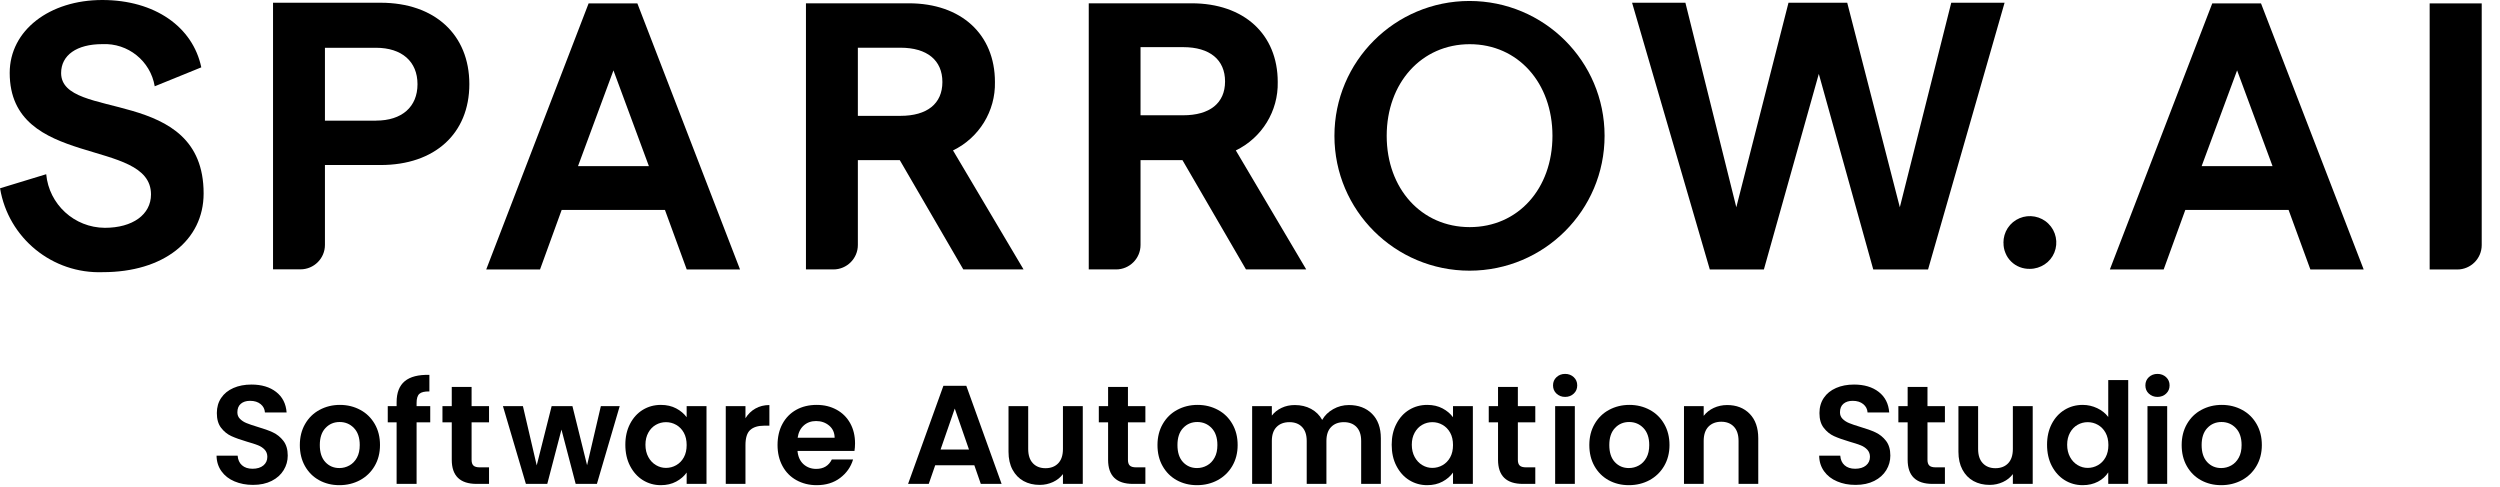 <svg width="118" height="23" viewBox="0 0 118 23" fill="none" xmlns="http://www.w3.org/2000/svg">
<path d="M0 8.888L2.181 8.223C2.314 9.65 3.509 10.743 4.946 10.753C6.264 10.753 7.127 10.127 7.127 9.177C7.127 6.464 0.458 7.991 0.458 3.441C0.458 1.427 2.344 0 4.827 0C7.31 0 9.103 1.272 9.501 3.179L7.303 4.073C7.104 2.878 6.039 2.023 4.827 2.083C3.619 2.083 2.885 2.606 2.885 3.447C2.885 5.742 9.611 4.02 9.611 9.13C9.611 11.356 7.702 12.846 4.86 12.846C2.473 12.935 0.392 11.24 0.003 8.888H0Z" fill="black"/>
<path d="M12.89 0.129H17.966C20.519 0.129 22.153 1.636 22.153 3.971C22.153 6.305 20.519 7.789 17.966 7.789H15.337V11.561C15.337 12.197 14.819 12.713 14.182 12.713H12.887V0.123L12.89 0.129ZM17.747 5.693C18.972 5.693 19.706 5.044 19.706 3.974C19.706 2.904 18.969 2.255 17.747 2.255H15.337V5.696H17.747V5.693Z" fill="black"/>
<path d="M31.381 9.908H26.511L25.489 12.72H22.949L27.783 0.159H30.083L34.93 12.72H32.414L31.385 9.908H31.381ZM30.628 7.842L28.955 3.322L27.282 7.842H30.628Z" fill="black"/>
<path d="M45.47 12.72L42.469 7.557H40.491V11.564C40.491 12.2 39.973 12.717 39.336 12.717H38.041V0.156H42.898C45.361 0.156 46.961 1.613 46.961 3.871C46.991 5.242 46.217 6.501 44.982 7.1L48.312 12.717H45.467L45.47 12.72ZM40.491 5.468H42.502C43.761 5.468 44.481 4.895 44.481 3.871C44.481 2.848 43.764 2.252 42.502 2.252H40.491V5.464V5.468Z" fill="black"/>
<path d="M58.812 12.72L55.811 7.557H53.833V11.564C53.833 12.2 53.315 12.717 52.678 12.717H51.389V0.156H56.246C58.713 0.156 60.309 1.613 60.309 3.871C60.339 5.242 59.566 6.501 58.331 7.1L61.654 12.717H58.809L58.812 12.72ZM53.833 5.441H55.844C57.103 5.441 57.823 4.868 57.823 3.845C57.823 2.822 57.106 2.225 55.844 2.225H53.833V5.438V5.441Z" fill="black"/>
<path d="M62.985 6.411C62.985 2.898 65.834 0.05 69.356 0.046C72.878 0.046 75.733 2.888 75.736 6.401V6.411C75.736 9.925 72.888 12.773 69.366 12.776C65.844 12.776 62.989 9.935 62.985 6.421V6.411ZM73.276 6.411C73.276 3.918 71.653 2.086 69.372 2.086C67.092 2.086 65.452 3.918 65.452 6.411C65.452 8.905 67.092 10.72 69.372 10.72C71.653 10.72 73.276 8.908 73.276 6.411Z" fill="black"/>
<path d="M77.034 0.129H79.551L81.954 9.783L84.417 0.129H87.189L89.672 9.783L92.099 0.129H94.616L91.004 12.72H88.418L85.848 3.487L83.255 12.72H80.703L77.034 0.129Z" fill="black"/>
<path d="M94.562 11.458C94.562 11.213 94.629 10.972 94.765 10.763C94.901 10.557 95.094 10.395 95.323 10.299C95.552 10.203 95.801 10.177 96.043 10.223C96.285 10.269 96.511 10.385 96.687 10.561C96.863 10.733 96.983 10.955 97.032 11.197C97.082 11.438 97.059 11.69 96.966 11.919C96.873 12.147 96.714 12.342 96.508 12.478C96.302 12.614 96.06 12.69 95.814 12.69C95.648 12.694 95.489 12.667 95.333 12.607C95.18 12.548 95.04 12.458 94.924 12.342C94.808 12.227 94.715 12.091 94.656 11.938C94.592 11.786 94.562 11.624 94.566 11.462L94.562 11.458Z" fill="black"/>
<path d="M108.017 9.908H103.147L102.125 12.72H99.585L104.419 0.159H106.719L111.566 12.72H109.05L108.021 9.908H108.017ZM107.264 7.842L105.591 3.322L103.917 7.842H107.264Z" fill="black"/>
<path d="M114.68 0.159H117.137V11.568C117.137 12.203 116.619 12.72 115.981 12.72H114.68V0.159Z" fill="black"/>
<path d="M11.068 22.721C10.809 22.612 10.603 22.453 10.454 22.244C10.304 22.036 10.225 21.791 10.221 21.509H11.217C11.231 21.698 11.297 21.85 11.42 21.959C11.543 22.069 11.709 22.125 11.921 22.125C12.134 22.125 12.309 22.072 12.432 21.969C12.555 21.867 12.618 21.731 12.618 21.562C12.618 21.426 12.575 21.314 12.492 21.224C12.409 21.135 12.303 21.065 12.177 21.016C12.051 20.966 11.878 20.91 11.656 20.847C11.354 20.757 11.111 20.671 10.922 20.585C10.733 20.499 10.573 20.37 10.437 20.194C10.301 20.019 10.235 19.787 10.235 19.496C10.235 19.221 10.304 18.982 10.441 18.78C10.577 18.578 10.769 18.423 11.018 18.313C11.267 18.204 11.549 18.151 11.868 18.151C12.346 18.151 12.735 18.267 13.033 18.499C13.332 18.731 13.498 19.055 13.528 19.469H12.505C12.495 19.31 12.429 19.178 12.303 19.075C12.177 18.972 12.011 18.919 11.802 18.919C11.619 18.919 11.476 18.966 11.367 19.058C11.257 19.151 11.204 19.287 11.204 19.462C11.204 19.585 11.244 19.688 11.327 19.77C11.41 19.853 11.509 19.919 11.632 19.969C11.755 20.019 11.925 20.078 12.147 20.145C12.449 20.234 12.695 20.32 12.884 20.41C13.073 20.499 13.239 20.631 13.375 20.807C13.511 20.983 13.581 21.214 13.581 21.503C13.581 21.751 13.518 21.979 13.388 22.191C13.259 22.403 13.073 22.572 12.824 22.698C12.575 22.824 12.283 22.887 11.941 22.887C11.619 22.887 11.327 22.831 11.068 22.721Z" fill="black"/>
<path d="M15.062 22.665C14.779 22.509 14.557 22.287 14.394 21.999C14.232 21.711 14.152 21.38 14.152 21.006C14.152 20.631 14.235 20.3 14.401 20.012C14.567 19.724 14.793 19.502 15.082 19.347C15.37 19.191 15.689 19.111 16.044 19.111C16.399 19.111 16.718 19.191 17.007 19.347C17.296 19.502 17.521 19.724 17.688 20.012C17.854 20.3 17.936 20.631 17.936 21.006C17.936 21.38 17.85 21.711 17.681 21.999C17.512 22.287 17.279 22.509 16.99 22.665C16.701 22.82 16.376 22.9 16.018 22.9C15.659 22.9 15.344 22.82 15.062 22.665ZM16.492 21.969C16.642 21.887 16.758 21.764 16.848 21.602C16.937 21.44 16.98 21.241 16.98 21.006C16.98 20.658 16.887 20.39 16.705 20.201C16.522 20.012 16.297 19.919 16.031 19.919C15.765 19.919 15.543 20.012 15.364 20.201C15.184 20.39 15.095 20.658 15.095 21.006C15.095 21.354 15.181 21.622 15.357 21.811C15.533 21.999 15.752 22.092 16.018 22.092C16.187 22.092 16.343 22.052 16.492 21.969Z" fill="black"/>
<path d="M20.307 19.933H19.663V22.84H18.72V19.933H18.302V19.171H18.72V18.986C18.72 18.535 18.849 18.204 19.105 17.992C19.361 17.78 19.749 17.681 20.267 17.694V18.476C20.041 18.472 19.885 18.509 19.796 18.588C19.706 18.668 19.663 18.81 19.663 19.019V19.171H20.307V19.933Z" fill="black"/>
<path d="M22.259 19.933V21.708C22.259 21.83 22.289 21.92 22.348 21.976C22.408 22.032 22.508 22.059 22.651 22.059H23.082V22.84H22.498C21.714 22.84 21.323 22.46 21.323 21.701V19.933H20.884V19.171H21.323V18.264H22.259V19.171H23.082V19.933H22.259Z" fill="black"/>
<path d="M29.25 19.171L28.174 22.84H27.172L26.501 20.277L25.831 22.84H24.822L23.739 19.171H24.682L25.333 21.966L26.037 19.171H27.019L27.71 21.959L28.36 19.171H29.25Z" fill="black"/>
<path d="M29.738 20.006C29.888 19.718 30.087 19.499 30.342 19.343C30.598 19.188 30.88 19.111 31.195 19.111C31.471 19.111 31.71 19.168 31.916 19.277C32.122 19.386 32.288 19.526 32.41 19.694V19.171H33.347V22.84H32.41V22.304C32.291 22.476 32.125 22.619 31.916 22.731C31.707 22.844 31.464 22.9 31.189 22.9C30.88 22.9 30.598 22.82 30.342 22.662C30.087 22.503 29.888 22.277 29.738 21.989C29.589 21.701 29.516 21.367 29.516 20.992C29.516 20.618 29.589 20.294 29.738 20.006ZM32.278 20.426C32.188 20.264 32.069 20.141 31.919 20.055C31.77 19.969 31.607 19.926 31.434 19.926C31.262 19.926 31.103 19.969 30.956 20.052C30.81 20.135 30.691 20.257 30.601 20.42C30.512 20.582 30.465 20.771 30.465 20.992C30.465 21.214 30.512 21.407 30.601 21.572C30.691 21.738 30.81 21.863 30.96 21.953C31.109 22.042 31.265 22.085 31.434 22.085C31.604 22.085 31.77 22.042 31.919 21.956C32.069 21.87 32.188 21.748 32.278 21.585C32.367 21.423 32.41 21.231 32.41 21.006C32.41 20.781 32.367 20.588 32.278 20.426Z" fill="black"/>
<path d="M35.654 19.284C35.846 19.174 36.066 19.118 36.315 19.118V20.092H36.069C35.777 20.092 35.558 20.161 35.408 20.297C35.259 20.433 35.186 20.671 35.186 21.012V22.84H34.256V19.171H35.186V19.741C35.305 19.545 35.461 19.393 35.654 19.284Z" fill="black"/>
<path d="M40.331 21.284H37.642C37.666 21.549 37.759 21.758 37.921 21.907C38.084 22.055 38.286 22.132 38.525 22.132C38.871 22.132 39.116 21.983 39.262 21.688H40.265C40.159 22.042 39.956 22.33 39.654 22.559C39.352 22.787 38.984 22.9 38.545 22.9C38.19 22.9 37.875 22.82 37.593 22.665C37.31 22.509 37.091 22.287 36.935 21.999C36.779 21.711 36.7 21.38 36.7 21.006C36.7 20.631 36.776 20.294 36.932 20.006C37.088 19.718 37.304 19.499 37.583 19.343C37.861 19.188 38.184 19.111 38.545 19.111C38.907 19.111 39.209 19.188 39.485 19.337C39.76 19.486 39.976 19.701 40.129 19.976C40.282 20.251 40.358 20.569 40.358 20.926C40.358 21.059 40.348 21.178 40.331 21.284ZM39.395 20.661C39.392 20.423 39.306 20.231 39.136 20.088C38.967 19.946 38.761 19.873 38.519 19.873C38.29 19.873 38.094 19.943 37.938 20.082C37.782 20.221 37.685 20.413 37.649 20.661H39.395Z" fill="black"/>
<path d="M45.988 21.959H44.142L43.837 22.84H42.861L44.528 18.211H45.61L47.276 22.84H46.294L45.988 21.959ZM45.736 21.218L45.065 19.284L44.395 21.218H45.736Z" fill="black"/>
<path d="M51.107 19.171V22.84H50.171V22.377C50.051 22.536 49.895 22.662 49.703 22.751C49.51 22.84 49.301 22.887 49.075 22.887C48.787 22.887 48.534 22.827 48.312 22.705C48.09 22.582 47.917 22.403 47.791 22.168C47.665 21.933 47.602 21.651 47.602 21.324V19.171H48.531V21.191C48.531 21.483 48.604 21.708 48.75 21.863C48.896 22.019 49.095 22.099 49.348 22.099C49.6 22.099 49.806 22.019 49.952 21.863C50.098 21.708 50.171 21.483 50.171 21.191V19.171H51.107Z" fill="black"/>
<path d="M53.239 19.933V21.708C53.239 21.83 53.268 21.92 53.328 21.976C53.388 22.032 53.487 22.059 53.63 22.059H54.062V22.84H53.477C52.694 22.84 52.302 22.46 52.302 21.701V19.933H51.864V19.171H52.302V18.264H53.239V19.171H54.062V19.933H53.239Z" fill="black"/>
<path d="M55.542 22.665C55.26 22.509 55.038 22.287 54.875 21.999C54.712 21.711 54.633 21.38 54.633 21.006C54.633 20.631 54.716 20.3 54.882 20.012C55.048 19.724 55.273 19.502 55.562 19.347C55.851 19.191 56.17 19.111 56.525 19.111C56.88 19.111 57.199 19.191 57.488 19.347C57.777 19.502 58.002 19.724 58.168 20.012C58.334 20.3 58.417 20.631 58.417 21.006C58.417 21.38 58.331 21.711 58.162 21.999C57.992 22.287 57.76 22.509 57.471 22.665C57.182 22.82 56.857 22.9 56.498 22.9C56.14 22.9 55.825 22.82 55.542 22.665ZM56.973 21.969C57.123 21.887 57.239 21.764 57.328 21.602C57.418 21.44 57.461 21.241 57.461 21.006C57.461 20.658 57.368 20.39 57.186 20.201C57.003 20.012 56.777 19.919 56.512 19.919C56.246 19.919 56.024 20.012 55.844 20.201C55.665 20.39 55.576 20.658 55.576 21.006C55.576 21.354 55.662 21.622 55.838 21.811C56.014 21.999 56.233 22.092 56.498 22.092C56.668 22.092 56.824 22.052 56.973 21.969Z" fill="black"/>
<path d="M64.761 19.532C65.037 19.807 65.176 20.194 65.176 20.688V22.84H64.247V20.814C64.247 20.526 64.174 20.307 64.028 20.155C63.882 20.002 63.682 19.926 63.43 19.926C63.178 19.926 62.978 20.002 62.829 20.155C62.68 20.307 62.607 20.526 62.607 20.814V22.84H61.677V20.814C61.677 20.526 61.604 20.307 61.458 20.155C61.312 20.002 61.113 19.926 60.861 19.926C60.608 19.926 60.402 20.002 60.253 20.155C60.104 20.307 60.031 20.526 60.031 20.814V22.84H59.101V19.171H60.031V19.615C60.15 19.459 60.303 19.34 60.492 19.251C60.681 19.161 60.887 19.118 61.113 19.118C61.402 19.118 61.657 19.178 61.883 19.3C62.109 19.423 62.285 19.595 62.407 19.82C62.527 19.608 62.7 19.439 62.929 19.31C63.158 19.181 63.403 19.118 63.669 19.118C64.121 19.118 64.486 19.257 64.761 19.532Z" fill="black"/>
<path d="M65.91 20.006C66.059 19.718 66.258 19.499 66.514 19.343C66.77 19.188 67.052 19.111 67.367 19.111C67.643 19.111 67.882 19.168 68.088 19.277C68.293 19.386 68.46 19.526 68.582 19.694V19.171H69.519V22.84H68.582V22.304C68.463 22.476 68.297 22.619 68.088 22.731C67.879 22.844 67.636 22.9 67.361 22.9C67.052 22.9 66.77 22.82 66.514 22.662C66.258 22.503 66.059 22.277 65.91 21.989C65.76 21.701 65.688 21.367 65.688 20.992C65.688 20.618 65.76 20.294 65.91 20.006ZM68.45 20.426C68.36 20.264 68.24 20.141 68.091 20.055C67.942 19.969 67.779 19.926 67.606 19.926C67.434 19.926 67.274 19.969 67.128 20.052C66.982 20.135 66.863 20.257 66.773 20.42C66.683 20.582 66.637 20.771 66.637 20.992C66.637 21.214 66.683 21.407 66.773 21.572C66.863 21.738 66.982 21.863 67.132 21.953C67.281 22.042 67.437 22.085 67.606 22.085C67.776 22.085 67.942 22.042 68.091 21.956C68.24 21.87 68.36 21.748 68.45 21.585C68.539 21.423 68.582 21.231 68.582 21.006C68.582 20.781 68.539 20.588 68.45 20.426Z" fill="black"/>
<path d="M71.643 19.933V21.708C71.643 21.83 71.673 21.92 71.733 21.976C71.792 22.032 71.892 22.059 72.035 22.059H72.466V22.84H71.882C71.099 22.84 70.707 22.46 70.707 21.701V19.933H70.269V19.171H70.707V18.264H71.643V19.171H72.466V19.933H71.643Z" fill="black"/>
<path d="M73.466 18.578C73.356 18.476 73.303 18.346 73.303 18.191C73.303 18.035 73.356 17.906 73.466 17.803C73.575 17.701 73.711 17.648 73.874 17.648C74.037 17.648 74.173 17.701 74.282 17.803C74.392 17.906 74.445 18.035 74.445 18.191C74.445 18.346 74.392 18.476 74.282 18.578C74.173 18.681 74.037 18.734 73.874 18.734C73.711 18.734 73.575 18.681 73.466 18.578ZM74.332 19.171V22.84H73.403V19.171H74.332Z" fill="black"/>
<path d="M75.925 22.665C75.643 22.509 75.421 22.287 75.258 21.999C75.096 21.711 75.016 21.38 75.016 21.006C75.016 20.631 75.099 20.3 75.265 20.012C75.431 19.724 75.657 19.502 75.945 19.347C76.234 19.191 76.553 19.111 76.908 19.111C77.263 19.111 77.582 19.191 77.871 19.347C78.16 19.502 78.385 19.724 78.551 20.012C78.717 20.3 78.8 20.631 78.8 21.006C78.8 21.38 78.714 21.711 78.545 21.999C78.375 22.287 78.143 22.509 77.854 22.665C77.565 22.82 77.24 22.9 76.882 22.9C76.523 22.9 76.208 22.82 75.925 22.665ZM77.356 21.969C77.506 21.887 77.622 21.764 77.712 21.602C77.801 21.44 77.844 21.241 77.844 21.006C77.844 20.658 77.751 20.39 77.569 20.201C77.386 20.012 77.16 19.919 76.895 19.919C76.629 19.919 76.407 20.012 76.228 20.201C76.048 20.39 75.959 20.658 75.959 21.006C75.959 21.354 76.045 21.622 76.221 21.811C76.397 21.999 76.616 22.092 76.882 22.092C77.051 22.092 77.207 22.052 77.356 21.969Z" fill="black"/>
<path d="M82.585 19.532C82.854 19.807 82.99 20.194 82.99 20.688V22.84H82.06V20.814C82.06 20.522 81.987 20.297 81.841 20.141C81.695 19.986 81.496 19.906 81.244 19.906C80.991 19.906 80.786 19.986 80.636 20.141C80.487 20.297 80.414 20.522 80.414 20.814V22.84H79.484V19.171H80.414V19.628C80.537 19.469 80.696 19.343 80.888 19.254C81.081 19.165 81.293 19.118 81.523 19.118C81.961 19.118 82.316 19.257 82.585 19.532Z" fill="black"/>
<path d="M86.711 22.721C86.452 22.612 86.246 22.453 86.097 22.244C85.948 22.036 85.868 21.791 85.865 21.509H86.861C86.874 21.698 86.94 21.85 87.063 21.959C87.186 22.069 87.352 22.125 87.564 22.125C87.777 22.125 87.953 22.072 88.076 21.969C88.198 21.867 88.262 21.731 88.262 21.562C88.262 21.426 88.218 21.314 88.135 21.224C88.052 21.135 87.946 21.065 87.82 21.016C87.694 20.966 87.521 20.91 87.299 20.847C86.997 20.757 86.754 20.671 86.565 20.585C86.376 20.499 86.217 20.37 86.081 20.194C85.944 20.019 85.878 19.787 85.878 19.496C85.878 19.221 85.948 18.982 86.084 18.78C86.22 18.578 86.412 18.423 86.662 18.313C86.91 18.204 87.193 18.151 87.511 18.151C87.989 18.151 88.378 18.267 88.677 18.499C88.975 18.731 89.141 19.055 89.171 19.469H88.149C88.139 19.31 88.072 19.178 87.946 19.075C87.82 18.972 87.654 18.919 87.445 18.919C87.262 18.919 87.12 18.966 87.01 19.058C86.9 19.151 86.847 19.287 86.847 19.462C86.847 19.585 86.887 19.688 86.97 19.77C87.053 19.853 87.153 19.919 87.276 19.969C87.398 20.019 87.568 20.078 87.79 20.145C88.092 20.234 88.338 20.32 88.527 20.41C88.716 20.499 88.882 20.631 89.019 20.807C89.155 20.983 89.224 21.214 89.224 21.503C89.224 21.751 89.161 21.979 89.032 22.191C88.902 22.403 88.716 22.572 88.467 22.698C88.218 22.824 87.926 22.887 87.584 22.887C87.242 22.887 86.97 22.831 86.711 22.721Z" fill="black"/>
<path d="M90.977 19.933V21.708C90.977 21.83 91.007 21.92 91.067 21.976C91.126 22.032 91.226 22.059 91.369 22.059H91.8V22.84H91.216C90.433 22.84 90.041 22.46 90.041 21.701V19.933H89.603V19.171H90.041V18.264H90.977V19.171H91.8V19.933H90.977Z" fill="black"/>
<path d="M95.944 19.171V22.84H95.007V22.377C94.888 22.536 94.732 22.662 94.539 22.751C94.347 22.84 94.138 22.887 93.912 22.887C93.623 22.887 93.371 22.827 93.148 22.705C92.926 22.582 92.753 22.403 92.627 22.168C92.501 21.933 92.438 21.651 92.438 21.324V19.171H93.367V21.191C93.367 21.483 93.44 21.708 93.587 21.863C93.733 22.019 93.932 22.099 94.184 22.099C94.436 22.099 94.642 22.019 94.788 21.863C94.934 21.708 95.007 21.483 95.007 21.191V19.171H95.944Z" fill="black"/>
<path d="M96.843 20.006C96.993 19.718 97.195 19.499 97.451 19.343C97.706 19.188 97.992 19.111 98.307 19.111C98.546 19.111 98.775 19.165 98.991 19.267C99.207 19.37 99.379 19.509 99.509 19.681V17.939H100.452V22.84H99.509V22.297C99.393 22.479 99.233 22.625 99.024 22.734C98.815 22.844 98.576 22.9 98.3 22.9C97.992 22.9 97.706 22.82 97.451 22.662C97.195 22.503 96.993 22.277 96.843 21.989C96.694 21.701 96.621 21.367 96.621 20.992C96.621 20.618 96.694 20.294 96.843 20.006ZM99.383 20.426C99.293 20.264 99.174 20.141 99.024 20.055C98.875 19.969 98.712 19.926 98.54 19.926C98.367 19.926 98.208 19.969 98.061 20.052C97.915 20.135 97.796 20.257 97.706 20.42C97.617 20.582 97.57 20.771 97.57 20.992C97.57 21.214 97.617 21.407 97.706 21.572C97.796 21.738 97.915 21.863 98.065 21.953C98.214 22.042 98.37 22.085 98.54 22.085C98.709 22.085 98.875 22.042 99.024 21.956C99.174 21.87 99.293 21.748 99.383 21.585C99.472 21.423 99.516 21.231 99.516 21.006C99.516 20.781 99.472 20.588 99.383 20.426Z" fill="black"/>
<path d="M101.424 18.578C101.315 18.476 101.262 18.346 101.262 18.191C101.262 18.035 101.315 17.906 101.424 17.803C101.534 17.701 101.67 17.648 101.833 17.648C101.995 17.648 102.131 17.701 102.241 17.803C102.35 17.906 102.404 18.035 102.404 18.191C102.404 18.346 102.35 18.476 102.241 18.578C102.131 18.681 101.995 18.734 101.833 18.734C101.67 18.734 101.534 18.681 101.424 18.578ZM102.291 19.171V22.84H101.361V19.171H102.291Z" fill="black"/>
<path d="M103.884 22.665C103.602 22.509 103.38 22.287 103.217 21.999C103.054 21.711 102.975 21.38 102.975 21.006C102.975 20.631 103.058 20.3 103.224 20.012C103.39 19.724 103.615 19.502 103.904 19.347C104.193 19.191 104.512 19.111 104.867 19.111C105.222 19.111 105.541 19.191 105.83 19.347C106.118 19.502 106.344 19.724 106.51 20.012C106.676 20.3 106.759 20.631 106.759 21.006C106.759 21.38 106.673 21.711 106.503 21.999C106.334 22.287 106.102 22.509 105.813 22.665C105.524 22.82 105.199 22.9 104.84 22.9C104.482 22.9 104.166 22.82 103.884 22.665ZM105.315 21.969C105.464 21.887 105.581 21.764 105.67 21.602C105.76 21.44 105.803 21.241 105.803 21.006C105.803 20.658 105.71 20.39 105.527 20.201C105.345 20.012 105.119 19.919 104.854 19.919C104.588 19.919 104.366 20.012 104.186 20.201C104.007 20.39 103.917 20.658 103.917 21.006C103.917 21.354 104.004 21.622 104.18 21.811C104.356 21.999 104.575 22.092 104.84 22.092C105.01 22.092 105.166 22.052 105.315 21.969Z" fill="black"/>
</svg>
